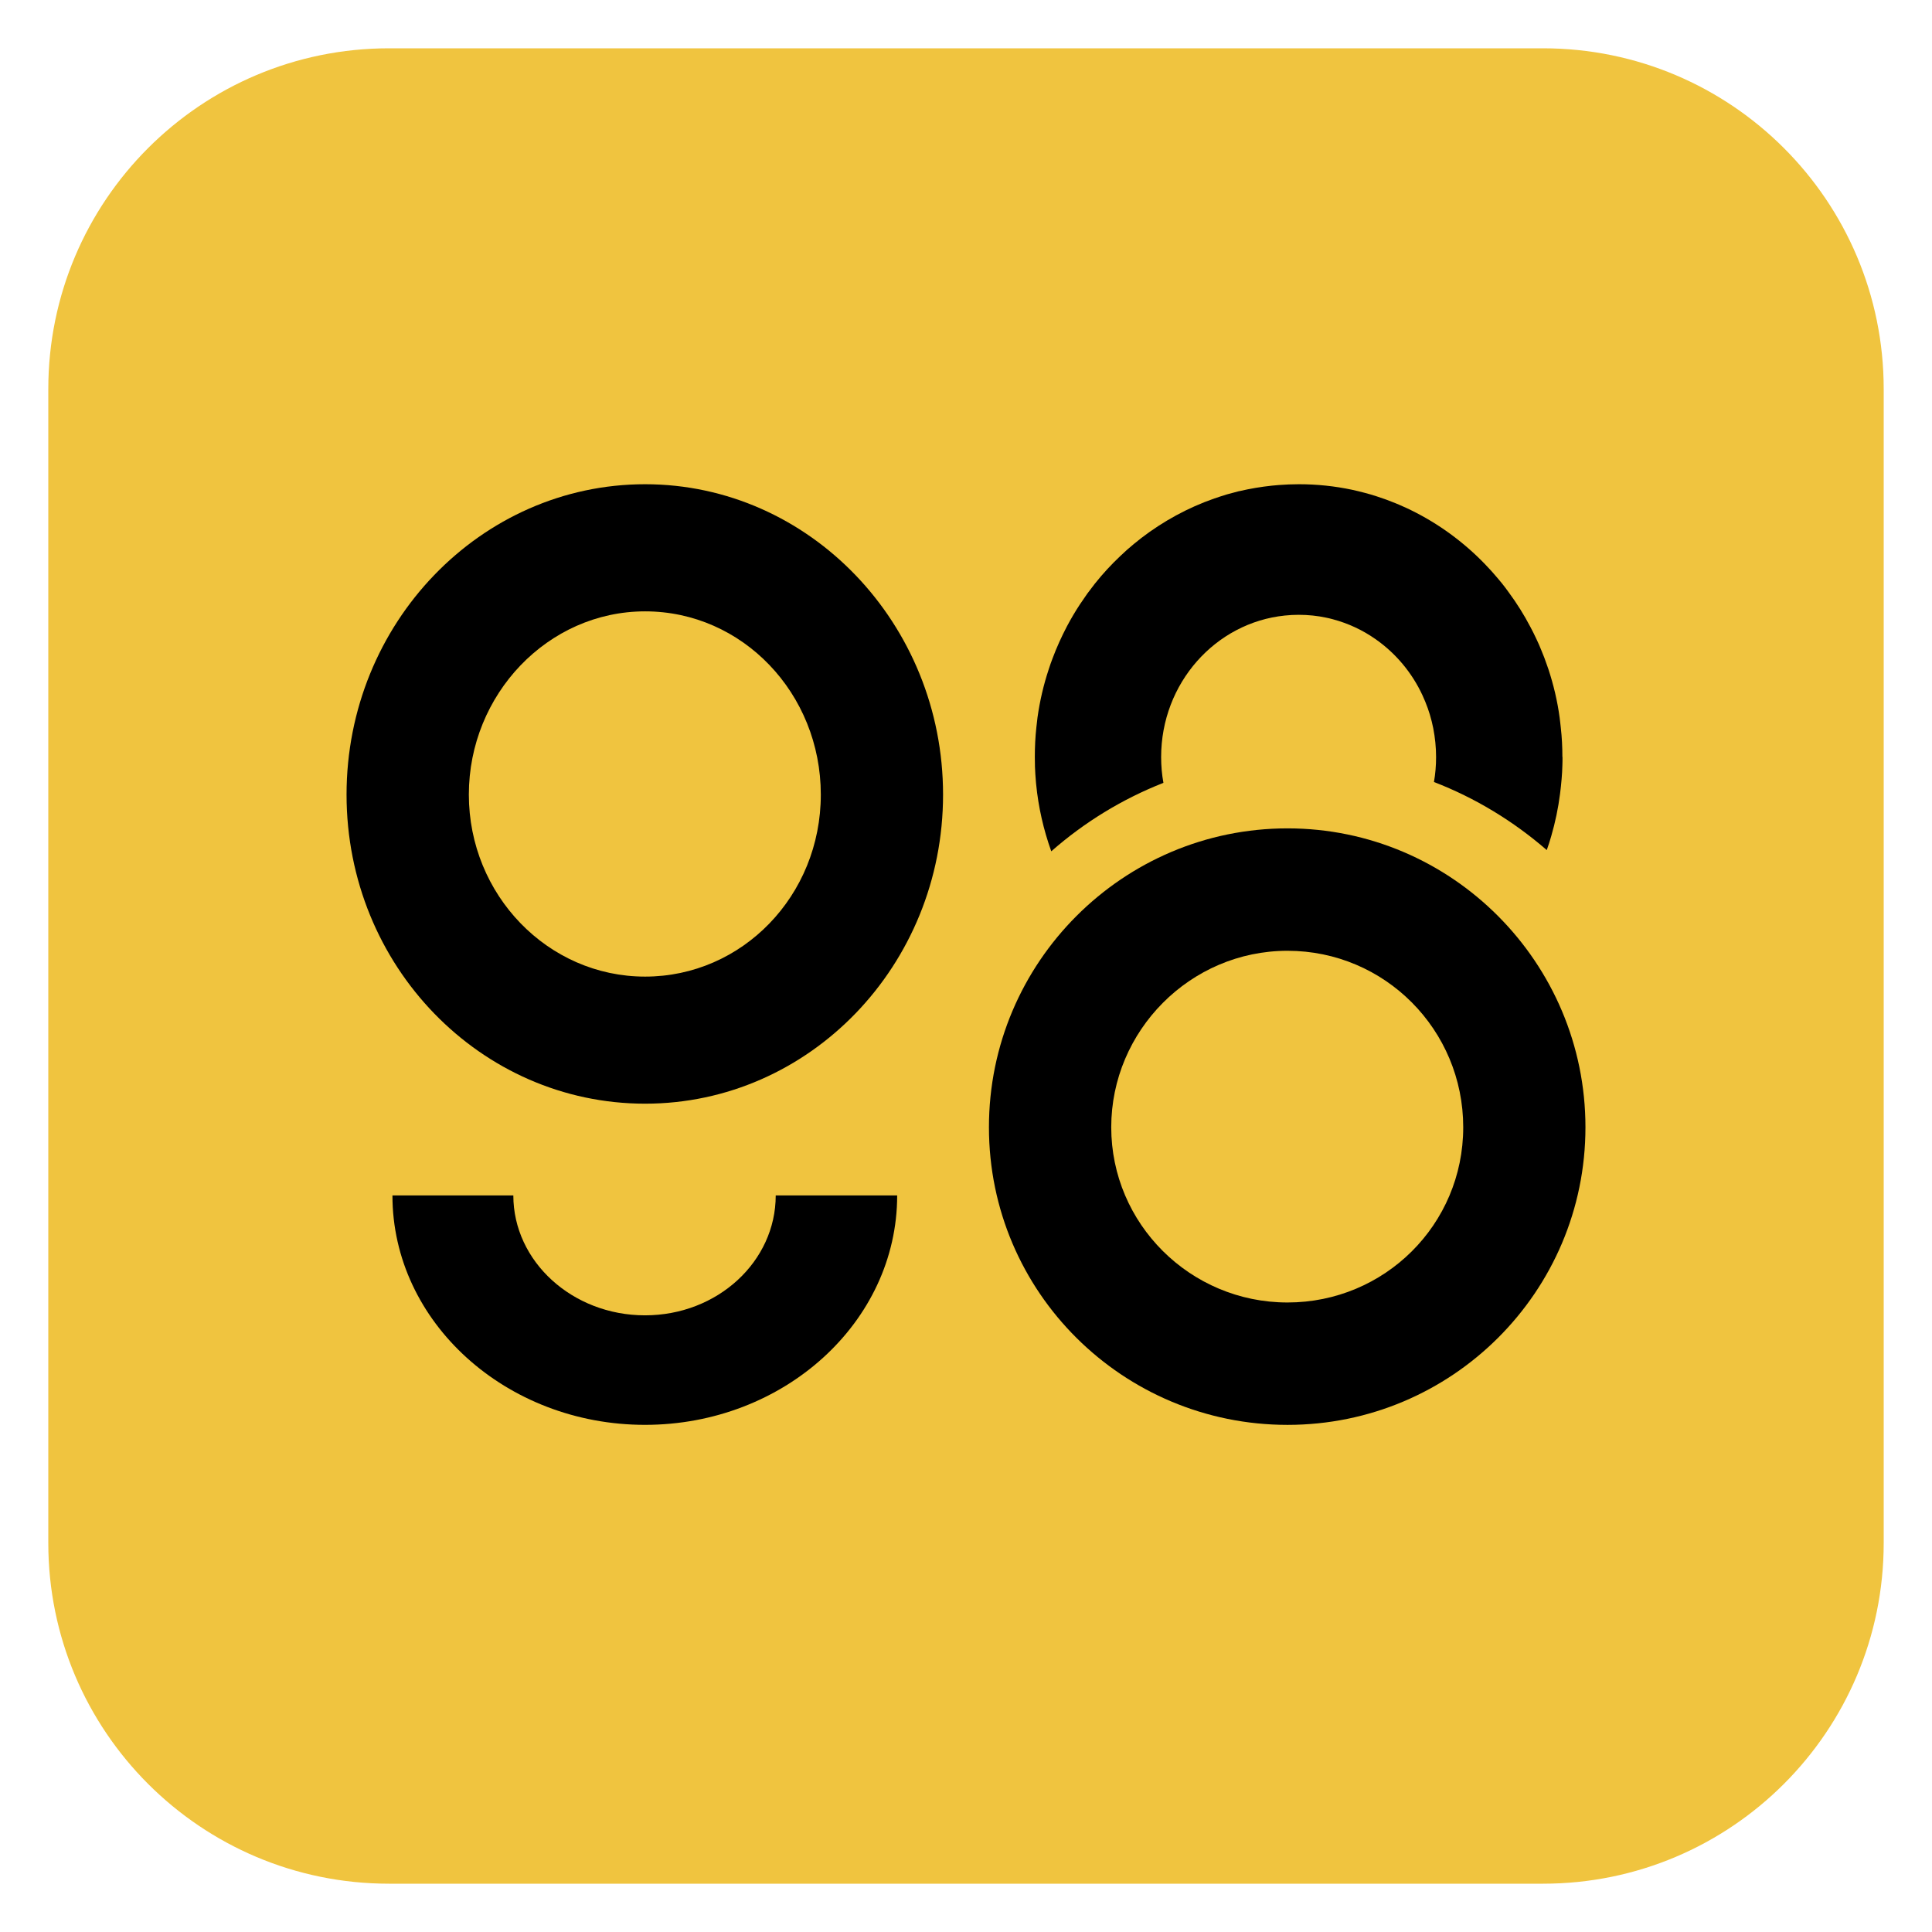 <svg width="80" height="80" viewBox="0 0 80 80" fill="none" xmlns="http://www.w3.org/2000/svg">
<path d="M63.892 2H16.109C8.316 2 2 8.316 2 16.109V63.891C2 71.684 8.316 78 16.109 78H63.892C71.684 78 78 71.684 78 63.891V16.109C78 8.316 71.684 2 63.892 2Z" fill="#F0C43F"/>
<path d="M64.7 31.342V31.347C64.7 31.458 64.7 31.567 64.695 31.684C64.69 31.874 64.68 32.067 64.663 32.259C64.646 32.462 64.624 32.665 64.599 32.865C64.523 33.461 64.401 34.046 64.234 34.62C64.178 34.815 64.117 35.01 64.048 35.2C62.67 34.004 61.092 33.043 59.377 32.381C59.436 32.046 59.465 31.702 59.465 31.349C59.465 30.939 59.423 30.543 59.348 30.155C59.33 30.061 59.308 29.965 59.284 29.871C59.237 29.684 59.184 29.501 59.12 29.324C59.056 29.144 58.982 28.966 58.902 28.791C58.465 27.848 57.789 27.045 56.953 26.462C56.426 26.092 55.831 25.813 55.194 25.643C55.103 25.618 55.01 25.595 54.919 25.577C54.552 25.498 54.167 25.458 53.773 25.458C53.581 25.458 53.39 25.468 53.204 25.488C50.327 25.782 48.08 28.292 48.08 31.349C48.08 31.714 48.111 32.072 48.175 32.416C46.469 33.086 44.898 34.049 43.531 35.251C43.21 34.356 42.997 33.423 42.904 32.47C42.904 32.442 42.898 32.414 42.896 32.384C42.877 32.166 42.862 31.948 42.855 31.732C42.855 31.717 42.855 31.699 42.855 31.684C42.855 31.57 42.85 31.458 42.85 31.347V31.342C42.85 30.931 42.869 30.525 42.913 30.125C42.928 29.983 42.945 29.843 42.962 29.699C43.058 29.02 43.212 28.358 43.423 27.722C43.472 27.567 43.526 27.412 43.585 27.26C43.756 26.802 43.958 26.358 44.183 25.929C44.264 25.775 44.35 25.623 44.438 25.473C44.528 25.321 44.619 25.174 44.715 25.029C44.815 24.88 44.918 24.728 45.021 24.583C45.129 24.439 45.232 24.302 45.342 24.16C45.342 24.16 45.347 24.16 45.347 24.155C45.506 23.955 45.675 23.759 45.847 23.572C46.021 23.384 46.2 23.202 46.386 23.027C46.57 22.849 46.758 22.682 46.957 22.52C47.055 22.441 47.155 22.36 47.258 22.279C48.167 21.582 49.185 21.024 50.282 20.641C50.454 20.583 50.623 20.527 50.797 20.474C50.966 20.426 51.138 20.38 51.309 20.337C51.314 20.337 51.319 20.337 51.322 20.337C51.763 20.233 52.216 20.157 52.672 20.109C52.762 20.099 52.855 20.091 52.949 20.084C53.223 20.063 53.505 20.051 53.787 20.051C54.537 20.051 55.272 20.129 55.98 20.279C56.157 20.317 56.331 20.36 56.505 20.406C56.679 20.451 56.848 20.5 57.022 20.558C57.277 20.639 57.529 20.733 57.777 20.834C57.885 20.877 57.99 20.923 58.095 20.971C58.208 21.019 58.321 21.072 58.429 21.126C59.573 21.686 60.607 22.446 61.489 23.359C61.673 23.549 61.854 23.749 62.026 23.955C62.082 24.023 62.142 24.094 62.2 24.165C62.296 24.284 62.386 24.406 62.474 24.528C62.808 24.981 63.109 25.46 63.374 25.968C63.457 26.127 63.541 26.287 63.614 26.449C63.614 26.457 63.621 26.462 63.621 26.464C63.693 26.611 63.759 26.766 63.82 26.918C63.906 27.123 63.987 27.331 64.058 27.544C64.082 27.605 64.104 27.666 64.122 27.727C64.33 28.363 64.487 29.022 64.58 29.704C64.597 29.849 64.616 29.988 64.629 30.13C64.675 30.53 64.695 30.933 64.695 31.347L64.7 31.342Z" fill="black"/>
<path d="M37.15 49.5C37.15 54.752 32.452 59 26.708 59C20.965 59 16.25 54.752 16.25 49.5H21.256C21.256 52.232 23.701 54.465 26.708 54.465C29.715 54.465 32.121 52.232 32.121 49.5H37.15Z" fill="black"/>
<path d="M26.713 20.051C19.907 20.051 14.35 25.801 14.35 32.903C14.35 40.005 19.907 45.701 26.713 45.701C33.518 45.701 39.05 39.977 39.05 32.903C39.05 25.828 33.518 20.051 26.713 20.051ZM26.713 40.439C22.68 40.439 19.414 37.051 19.414 32.903C19.414 28.755 22.683 25.315 26.713 25.315C30.743 25.315 33.988 28.713 33.988 32.903C33.988 37.092 30.729 40.439 26.713 40.439Z" fill="black"/>
<path d="M53.313 34.301C46.508 34.301 40.95 39.838 40.95 46.677C40.95 53.516 46.508 59.001 53.313 59.001C60.119 59.001 65.65 53.49 65.65 46.677C65.65 39.864 60.119 34.301 53.313 34.301ZM53.313 53.933C49.281 53.933 46.014 50.671 46.014 46.677C46.014 42.683 49.283 39.37 53.313 39.37C57.343 39.37 60.589 42.643 60.589 46.677C60.589 50.711 57.329 53.933 53.313 53.933Z" fill="black"/>
</svg>
